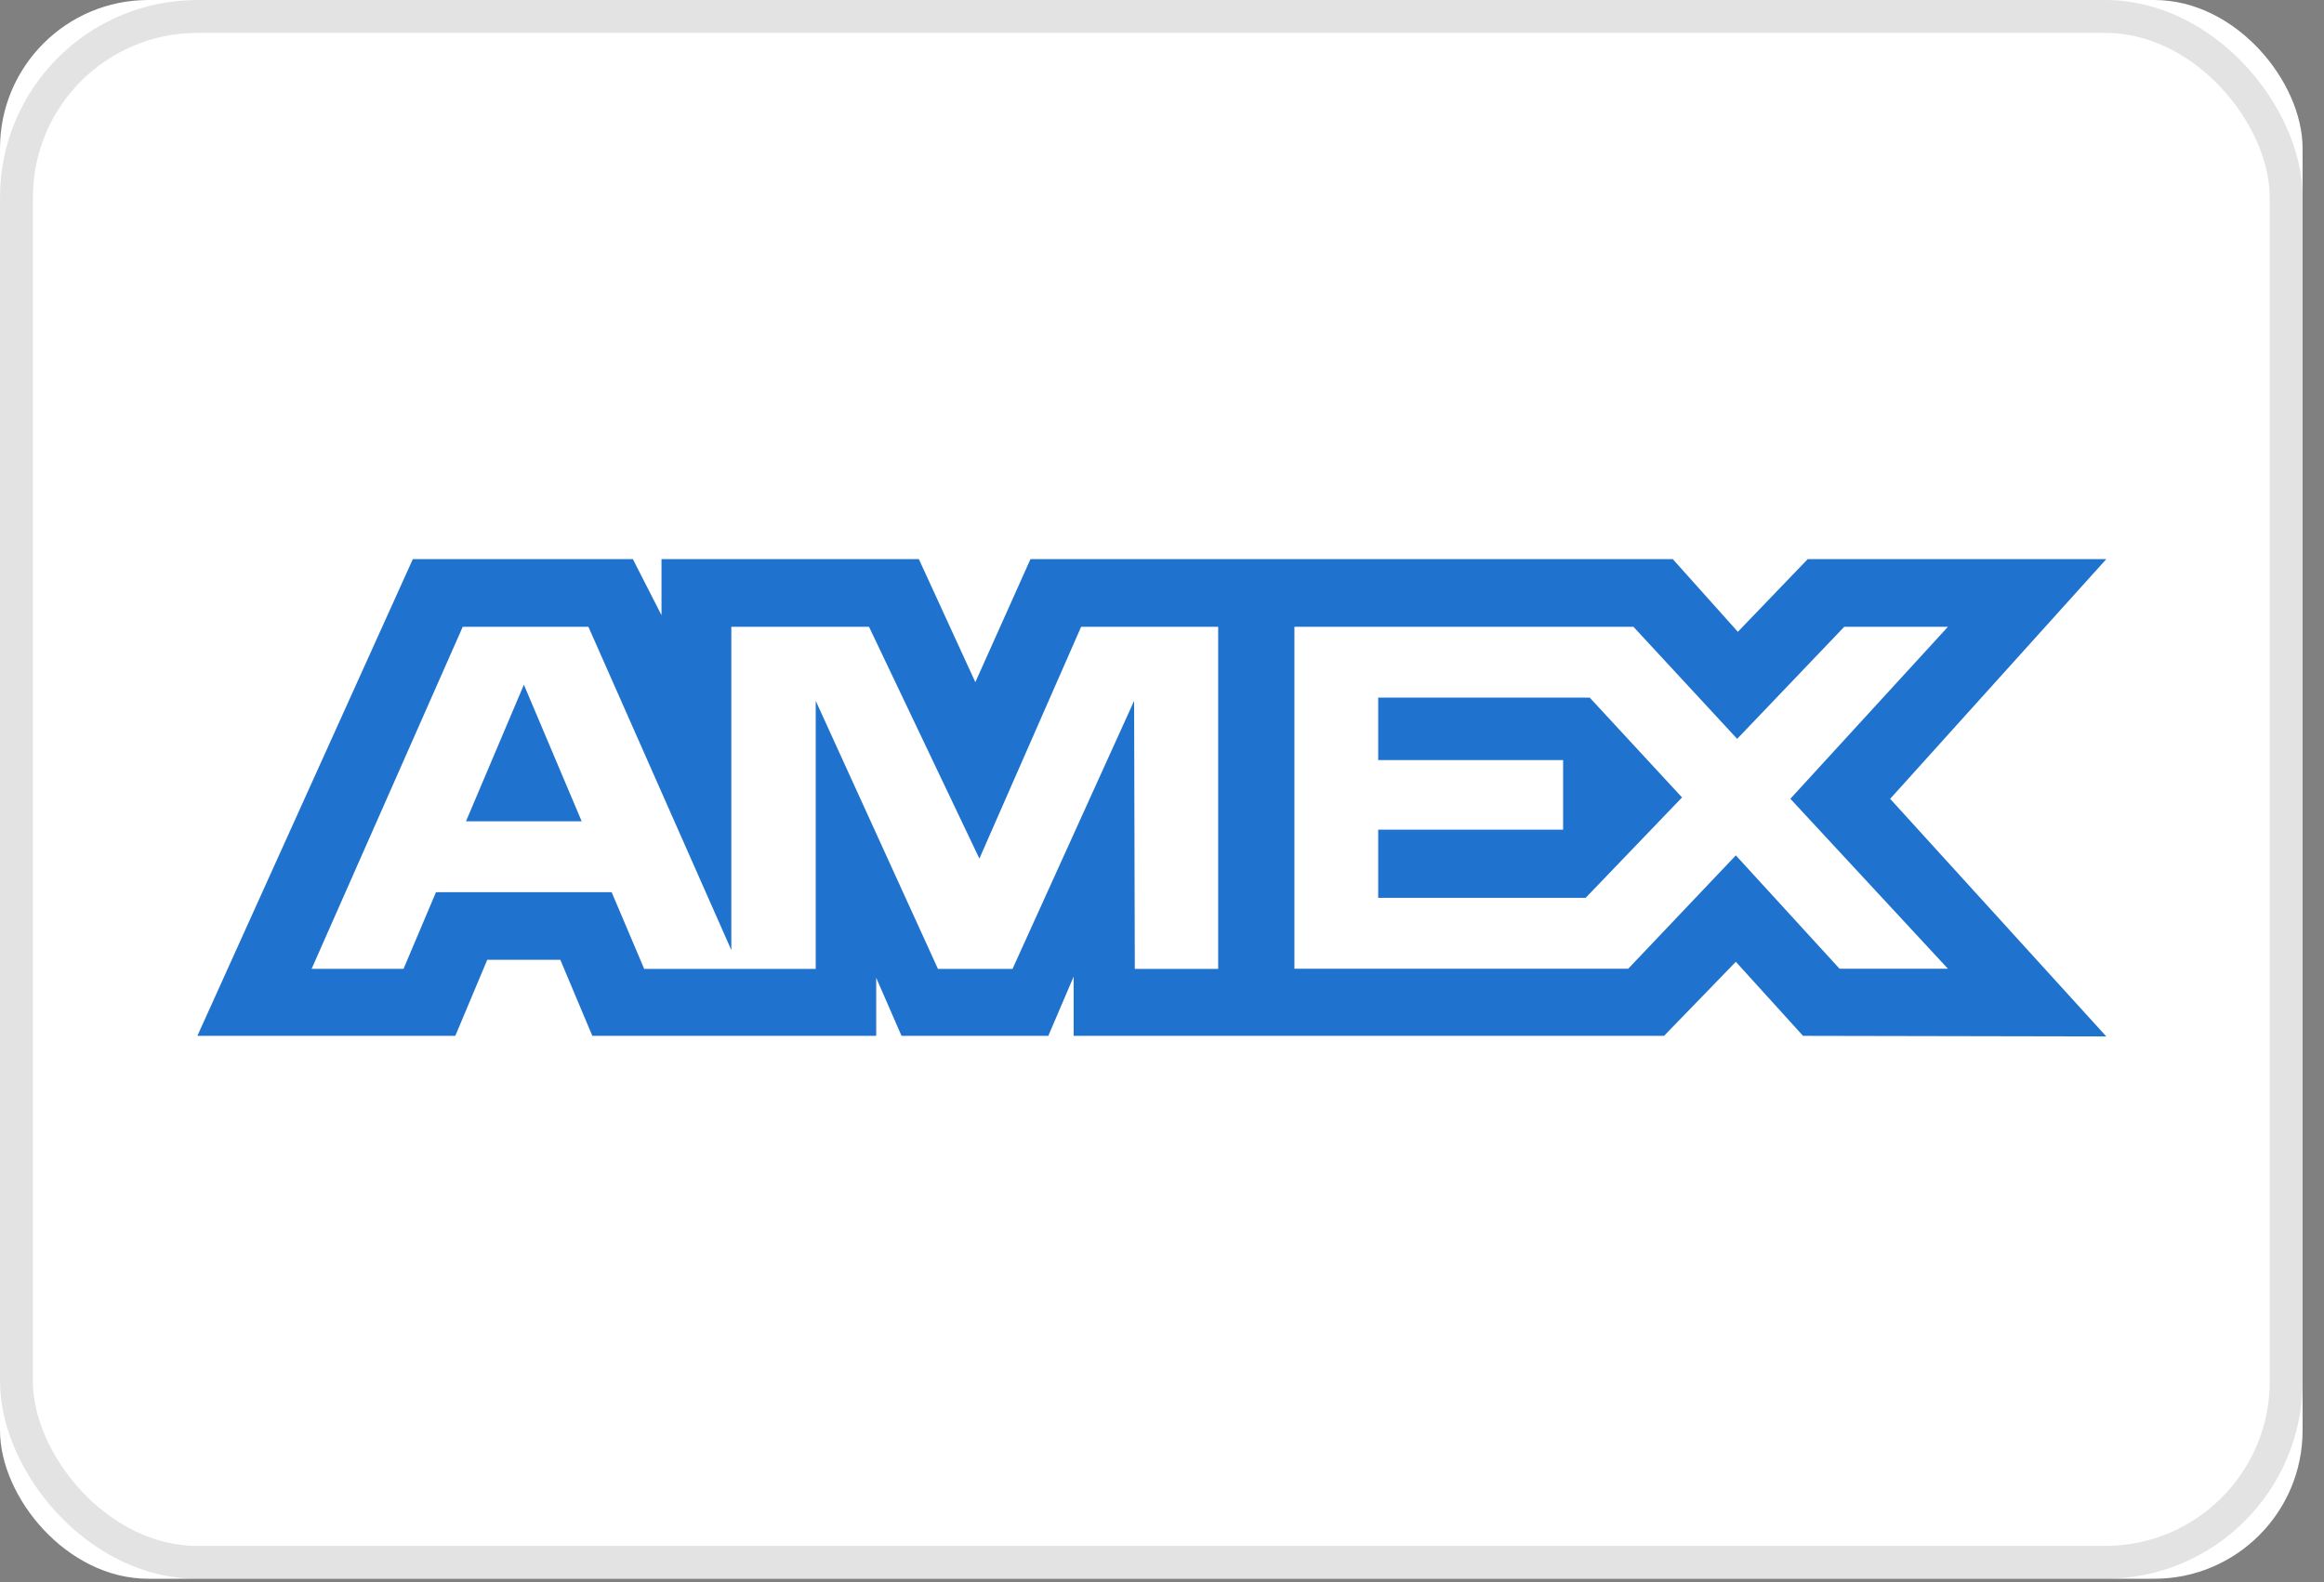 <svg width="47" height="32" viewBox="0 0 47 32" fill="none" xmlns="http://www.w3.org/2000/svg">
<rect x="0" y="0" width="47" height="32" fill="#808080" stroke="none"/>
<g clip-path="url(#clip0_1_10475)">
<rect width="46.567" height="31.932" fill="white"/>
<rect x="0.333" y="0.333" width="45.902" height="31.267" rx="3.659" stroke="#282828" stroke-opacity="0.13" stroke-width="0.665"/>
<path fill-rule="evenodd" clip-rule="evenodd" d="M8.349 11.309L3.992 20.951H9.208L9.854 19.413H11.332L11.979 20.951H17.72V19.777L18.232 20.951H21.201L21.713 19.753V20.951H33.653L35.105 19.453L36.464 20.951L42.597 20.963L38.226 16.157L42.597 11.309H36.559L35.146 12.779L33.83 11.309H20.84L19.725 13.798L18.583 11.309H13.378V12.443L12.799 11.309H8.349ZM9.358 12.678H11.9L14.79 19.216V12.678H17.575L19.807 17.366L21.864 12.678H24.636V19.597H22.95L22.936 14.175L20.477 19.597H18.969L16.497 14.175V19.597H13.028L12.37 18.046H8.817L8.161 19.596H6.302L9.358 12.678ZM33.035 12.678H26.178V19.593H32.929L35.105 17.301L37.202 19.593H39.394L36.208 16.156L39.394 12.678H37.297L35.132 14.944L33.035 12.678ZM10.595 13.849L9.424 16.612H11.764L10.595 13.849ZM27.872 15.374V14.111V14.11H32.15L34.017 16.129L32.067 18.16H27.872V16.781H31.612V15.374H27.872Z" fill="#1F72CD"/>
</g>
<defs>
<clipPath id="clip0_1_10475">
<rect width="46.567" height="31.932" rx="3" fill="white"/>
</clipPath>
</defs>
</svg>
